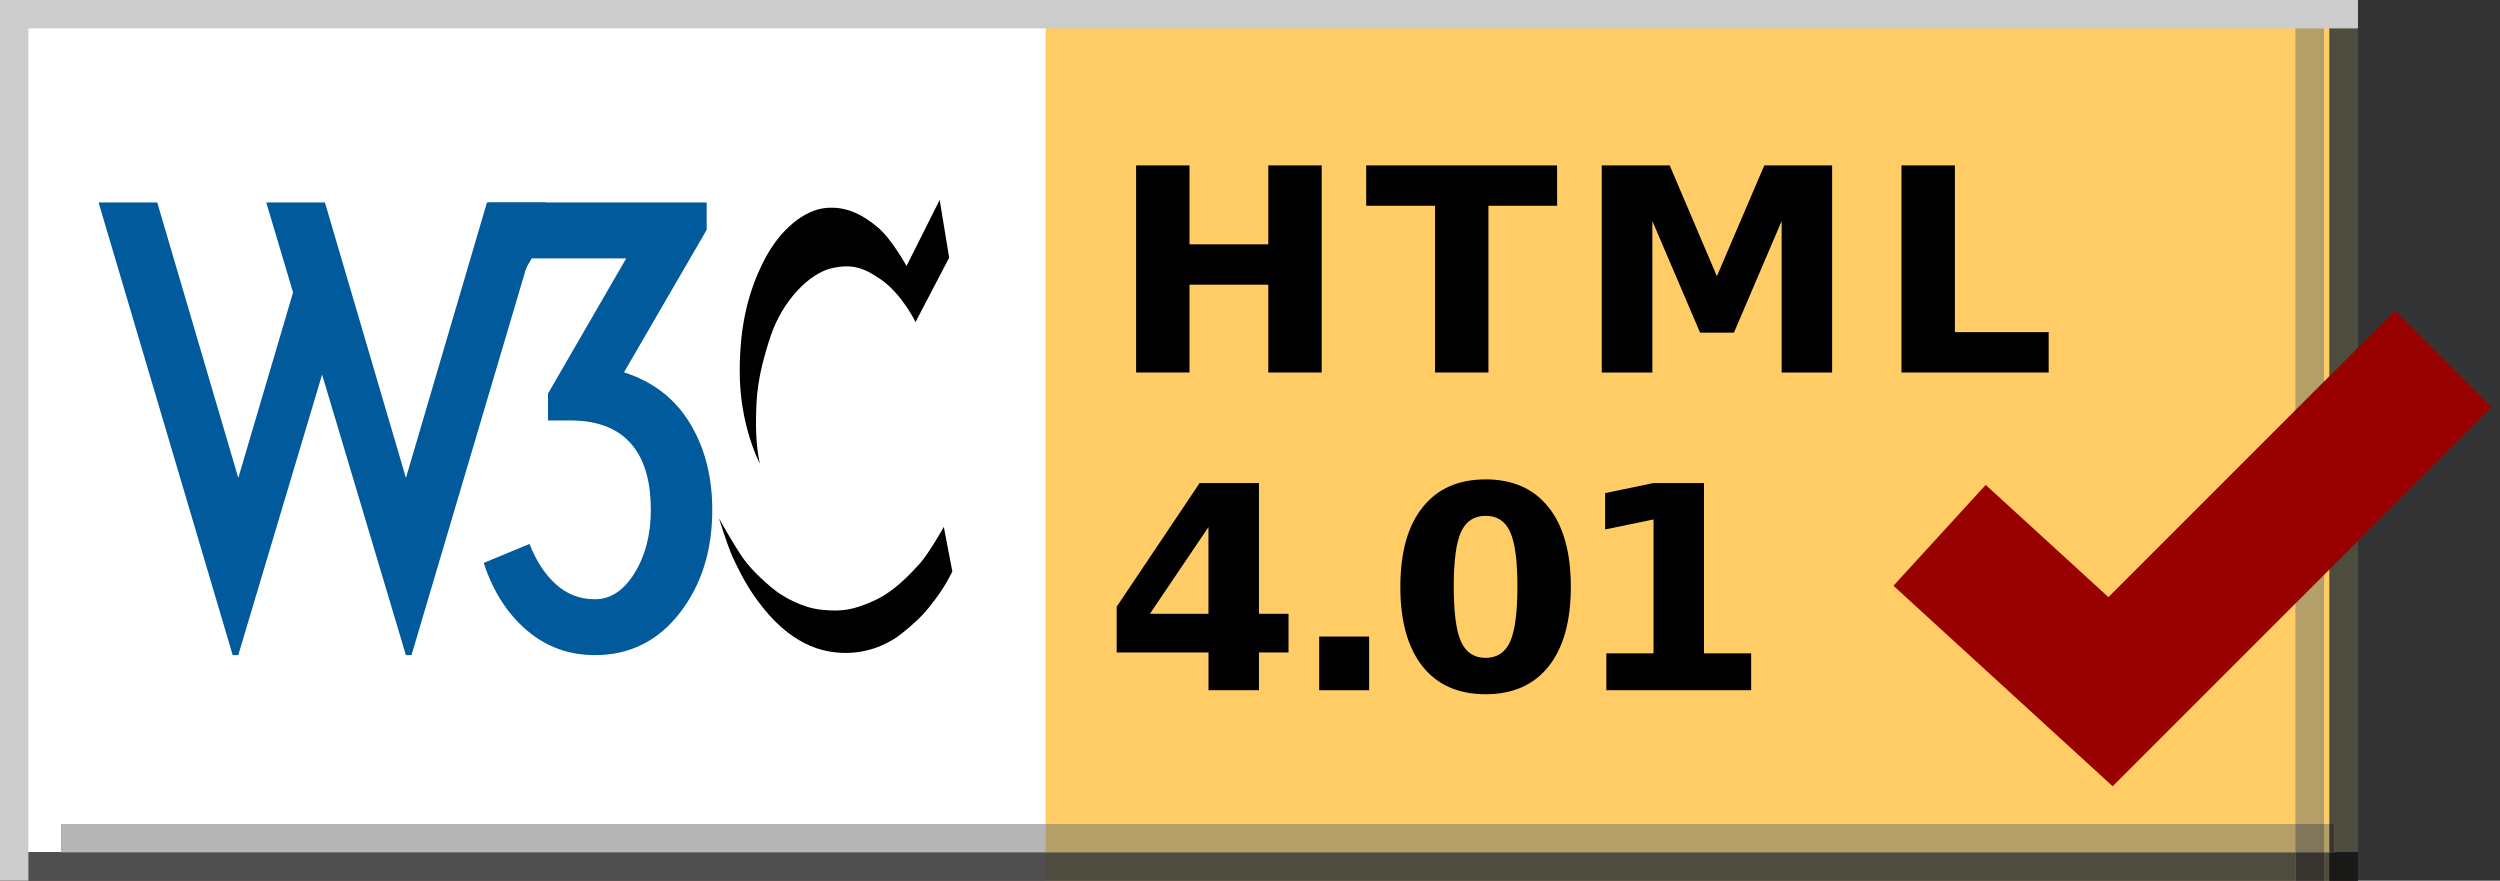 <?xml version='1.0' encoding='iso-8859-1'?>
<!DOCTYPE svg PUBLIC "-//W3C//DTD SVG 1.1//EN" "http://www.w3.org/Graphics/SVG/1.1/DTD/svg11.dtd">
<svg xmlns='http://www.w3.org/2000/svg' xml:space='preserve' version='1.1' overflow='visible' xmlns:xlink='http://www.w3.org/1999/xlink' viewBox='0 0 88 31'>
  <rect x="0" y="0" width="88" height="31" fill="#333333" stroke="none"/>
  <g shape-rendering='geometricPrecision' text-rendering='geometricPrecision' image-rendering='optimizeQuality'>
    <g id='Background'>
    </g>
    <g id='Guides'>
    </g>
    <g id='Foreground'>
      <rect fill-rule='evenodd' width='88' fill='none' clip-rule='evenodd' height='31'/>
      <rect fill-rule='evenodd' width='83' fill='#FFCC66' clip-rule='evenodd' height='31'/>
      <rect fill-rule='evenodd' height='31' width='36.443' clip-rule='evenodd' x='0.365' fill='#FFFFFF'/>
      <rect fill-rule='evenodd' height='24.607' width='40.004' clip-rule='evenodd' y='2.291' x='4.692' fill='none'/>
      <g>
        <g>
          <defs>
            <rect y='30' width='83' id='XMLID_1084_' height='1'/>
          </defs>
          <use fill-rule='evenodd' xlink:href='#XMLID_1084_' clip-rule='evenodd' fill='#504D4C'/>
          <clipPath id='XMLID_1110_'>
            <use xlink:href='#XMLID_1084_'/>
          </clipPath>
          <g clip-path='url(#XMLID_1110_)'>
            <rect fill-rule='evenodd' width='88' fill='none' clip-rule='evenodd' height='31'/>
            <rect fill-rule='evenodd' width='83' fill='#4E4B3F' clip-rule='evenodd' height='31'/>
            <rect fill-rule='evenodd' height='31' width='36.443' clip-rule='evenodd' x='0.365' fill='#4F4F4F'/>
          </g>
        </g>
      </g>
      <g>
        <g>
          <defs>
            <rect y='0' x='82' width='1' id='XMLID_1086_' height='31'/>
          </defs>
          <use fill-rule='evenodd' xlink:href='#XMLID_1086_' clip-rule='evenodd' fill='#504D4C'/>
          <clipPath id='XMLID_1111_'>
            <use xlink:href='#XMLID_1086_'/>
          </clipPath>
          <g clip-path='url(#XMLID_1111_)'>
            <rect fill-rule='evenodd' width='88' fill='none' clip-rule='evenodd' height='31'/>
            <rect fill-rule='evenodd' width='83' fill='#4E4B3F' clip-rule='evenodd' height='31'/>
            <g>
              <g>
                <defs>
                  <rect y='30' width='83' id='XMLID_1088_' height='1'/>
                </defs>
                <use fill-rule='evenodd' xlink:href='#XMLID_1088_' clip-rule='evenodd' fill='#191919'/>
                <clipPath id='XMLID_1112_'>
                  <use xlink:href='#XMLID_1088_'/>
                </clipPath>
                <g clip-path='url(#XMLID_1112_)'>
                  <rect fill-rule='evenodd' width='88' fill='none' clip-rule='evenodd' height='31'/>
                  <rect fill-rule='evenodd' width='83' fill='#191917' clip-rule='evenodd' height='31'/>
                  <rect fill-rule='evenodd' height='31' width='36.443' clip-rule='evenodd' x='0.366' fill='#191919'/>
                </g>
              </g>
            </g>
          </g>
        </g>
      </g>
      <rect fill-rule='evenodd' width='1' fill='#CCCCCC' clip-rule='evenodd' height='31'/>
      <g>
        <g>
          <defs>
            <rect y='29.005' x='2.16' width='80' id='XMLID_1090_' height='1'/>
          </defs>
          <use fill-rule='evenodd' xlink:href='#XMLID_1090_' clip-rule='evenodd' fill='#9E9C9C'/>
          <clipPath id='XMLID_1113_'>
            <use xlink:href='#XMLID_1090_'/>
          </clipPath>
          <g clip-path='url(#XMLID_1113_)'>
            <rect fill-rule='evenodd' width='88' fill='none' clip-rule='evenodd' height='31'/>
            <rect fill-rule='evenodd' width='83' fill='#B39F67' clip-rule='evenodd' height='31'/>
            <rect fill-rule='evenodd' height='31' width='36.443' clip-rule='evenodd' x='0.365' fill='#B5B5B5'/>
            <g>
              <g>
                <defs>
                  <rect y='30' width='83' id='XMLID_1092_' height='1'/>
                </defs>
                <use fill-rule='evenodd' xlink:href='#XMLID_1092_' clip-rule='evenodd' fill='#383838'/>
                <clipPath id='XMLID_1114_'>
                  <use xlink:href='#XMLID_1092_'/>
                </clipPath>
                <g clip-path='url(#XMLID_1114_)'>
                  <rect fill-rule='evenodd' width='88' fill='none' clip-rule='evenodd' height='31'/>
                  <rect fill-rule='evenodd' width='83' fill='#383530' clip-rule='evenodd' height='31'/>
                  <rect fill-rule='evenodd' height='31' width='36.443' clip-rule='evenodd' x='0.366' fill='#383838'/>
                </g>
              </g>
            </g>
            <g>
              <g>
                <defs>
                  <rect y='0' x='82' width='1' id='XMLID_1094_' height='31'/>
                </defs>
                <use fill-rule='evenodd' xlink:href='#XMLID_1094_' clip-rule='evenodd' fill='#383838'/>
                <clipPath id='XMLID_1115_'>
                  <use xlink:href='#XMLID_1094_'/>
                </clipPath>
                <g clip-path='url(#XMLID_1115_)'>
                  <rect fill-rule='evenodd' width='88' fill='none' clip-rule='evenodd' height='31'/>
                  <rect fill-rule='evenodd' width='83' fill='#383530' clip-rule='evenodd' height='31'/>
                  <g>
                    <g>
                      <defs>
                        <rect y='30' width='83' id='XMLID_1096_' height='1'/>
                      </defs>
                      <use fill-rule='evenodd' xlink:href='#XMLID_1096_' clip-rule='evenodd' fill='#131313'/>
                      <clipPath id='XMLID_1116_'>
                        <use xlink:href='#XMLID_1096_'/>
                      </clipPath>
                      <g clip-path='url(#XMLID_1116_)'>
                        <rect fill-rule='evenodd' width='88' fill='none' clip-rule='evenodd' height='31'/>
                        <rect fill-rule='evenodd' width='83' fill='#131313' clip-rule='evenodd' height='31'/>
                        <rect fill-rule='evenodd' height='31' width='36.443' clip-rule='evenodd' x='0.366' fill='#131313'/>
                      </g>
                    </g>
                  </g>
                </g>
              </g>
            </g>
          </g>
        </g>
      </g>
      <g>
        <g>
          <defs>
            <rect y='1' x='80.806' width='1' id='XMLID_1098_' height='30'/>
          </defs>
          <use fill-rule='evenodd' xlink:href='#XMLID_1098_' clip-rule='evenodd' fill='#9E9C9C'/>
          <clipPath id='XMLID_1117_'>
            <use xlink:href='#XMLID_1098_'/>
          </clipPath>
          <g clip-path='url(#XMLID_1117_)'>
            <rect fill-rule='evenodd' width='88' fill='none' clip-rule='evenodd' height='31'/>
            <rect fill-rule='evenodd' width='83' fill='#B39F67' clip-rule='evenodd' height='31'/>
            <g>
              <g>
                <defs>
                  <rect y='30' width='83' id='XMLID_1100_' height='1'/>
                </defs>
                <use fill-rule='evenodd' xlink:href='#XMLID_1100_' clip-rule='evenodd' fill='#383838'/>
                <clipPath id='XMLID_1118_'>
                  <use xlink:href='#XMLID_1100_'/>
                </clipPath>
                <g clip-path='url(#XMLID_1118_)'>
                  <rect fill-rule='evenodd' width='88' fill='none' clip-rule='evenodd' height='31'/>
                  <rect fill-rule='evenodd' width='83' fill='#383530' clip-rule='evenodd' height='31'/>
                  <rect fill-rule='evenodd' height='31' width='36.443' clip-rule='evenodd' x='0.366' fill='#383838'/>
                </g>
              </g>
            </g>
            <g>
              <g>
                <defs>
                  <rect y='29.005' x='2.16' width='80' id='XMLID_1102_' height='1'/>
                </defs>
                <use fill-rule='evenodd' xlink:href='#XMLID_1102_' clip-rule='evenodd' fill='#818181'/>
                <clipPath id='XMLID_1119_'>
                  <use xlink:href='#XMLID_1102_'/>
                </clipPath>
                <g clip-path='url(#XMLID_1119_)'>
                  <rect fill-rule='evenodd' width='88' fill='none' clip-rule='evenodd' height='31'/>
                  <rect fill-rule='evenodd' width='83' fill='#807659' clip-rule='evenodd' height='31'/>
                  <rect fill-rule='evenodd' height='31' width='36.443' clip-rule='evenodd' x='0.365' fill='#818181'/>
                  <g>
                    <g>
                      <defs>
                        <rect y='30' width='83' id='XMLID_1104_' height='1'/>
                      </defs>
                      <use fill-rule='evenodd' xlink:href='#XMLID_1104_' clip-rule='evenodd' fill='#272727'/>
                      <clipPath id='XMLID_1120_'>
                        <use xlink:href='#XMLID_1104_'/>
                      </clipPath>
                      <g clip-path='url(#XMLID_1120_)'>
                        <rect fill-rule='evenodd' width='88' fill='none' clip-rule='evenodd' height='31'/>
                        <rect fill-rule='evenodd' width='83' fill='#272623' clip-rule='evenodd' height='31'/>
                        <rect fill-rule='evenodd' height='31' width='36.443' clip-rule='evenodd' x='0.366' fill='#272727'/>
                      </g>
                    </g>
                  </g>
                  <g>
                    <g>
                      <defs>
                        <rect y='0' x='82' width='1' id='XMLID_1106_' height='31'/>
                      </defs>
                      <use fill-rule='evenodd' xlink:href='#XMLID_1106_' clip-rule='evenodd' fill='#272727'/>
                      <clipPath id='XMLID_1121_'>
                        <use xlink:href='#XMLID_1106_'/>
                      </clipPath>
                      <g clip-path='url(#XMLID_1121_)'>
                        <rect fill-rule='evenodd' width='88' fill='none' clip-rule='evenodd' height='31'/>
                        <rect fill-rule='evenodd' width='83' fill='#272623' clip-rule='evenodd' height='31'/>
                        <g>
                          <g>
                            <defs>
                              <rect y='30' width='83' id='XMLID_1108_' height='1'/>
                            </defs>
                            <use fill-rule='evenodd' xlink:href='#XMLID_1108_' clip-rule='evenodd' fill='#101010'/>
                            <clipPath id='XMLID_1122_'>
                              <use xlink:href='#XMLID_1108_'/>
                            </clipPath>
                            <g clip-path='url(#XMLID_1122_)'>
                              <rect fill-rule='evenodd' width='88' fill='none' clip-rule='evenodd' height='31'/>
                              <rect fill-rule='evenodd' width='83' fill='#101010' clip-rule='evenodd' height='31'/>
                              <rect fill-rule='evenodd' height='31' width='36.443' clip-rule='evenodd' x='0.366' fill='#101010'/>
                            </g>
                          </g>
                        </g>
                      </g>
                    </g>
                  </g>
                </g>
              </g>
            </g>
          </g>
        </g>
      </g>
      <rect fill-rule='evenodd' width='83' fill='#CCCCCC' clip-rule='evenodd' height='1'/>
      <polyline fill-rule='evenodd' stroke='#990000' points='   68.273,18.844 74.291,24.348 86.001,12.637  ' clip-rule='evenodd' stroke-miterlimit='3.864' stroke-width='4.811' fill='none'/>
      <g>
        <polygon points='39.991,5.822 41.871,5.822 41.871,8.6 44.644,8.6 44.644,5.822     46.524,5.822 46.524,13.112 44.644,13.112 44.644,10.021 41.871,10.021 41.871,13.112 39.991,13.112   ' clip-rule='evenodd' fill-rule='evenodd'/>
        <polygon points='48.09,5.822 54.81,5.822 54.81,7.243 52.393,7.243 52.393,13.112     50.513,13.112 50.513,7.243 48.09,7.243   ' clip-rule='evenodd' fill-rule='evenodd'/>
        <polygon points='56.381,5.822 58.773,5.822 60.434,9.723 62.104,5.822 64.491,5.822     64.491,13.112 62.714,13.112 62.714,7.78 61.034,11.71 59.843,11.71 58.163,7.78 58.163,13.112 56.381,13.112   ' clip-rule='evenodd' fill-rule='evenodd'/>
        <polygon points='66.932,5.822 68.812,5.822 68.812,11.691 72.113,11.691 72.113,13.112     66.932,13.112   ' clip-rule='evenodd' fill-rule='evenodd'/>
      </g>
      <g>
        <path clip-rule='evenodd' d='M42.538,18.553l-2.061,3.052h2.061V18.553z M42.226,17.005h2.09v4.6h1.04v1.362    h-1.04v1.328h-1.777v-1.328h-3.232v-1.611L42.226,17.005z' fill-rule='evenodd'/>
        <rect fill-rule='evenodd' height='1.89' width='1.758' clip-rule='evenodd' y='22.406' x='46.435'/>
        <path clip-rule='evenodd' d='M53.413,20.643c0-0.912-0.086-1.553-0.259-1.924    c-0.169-0.375-0.456-0.562-0.859-0.562s-0.692,0.187-0.864,0.562c-0.172,0.371-0.259,1.012-0.259,1.924    c0,0.921,0.086,1.571,0.259,1.948s0.46,0.566,0.864,0.566c0.4,0,0.687-0.189,0.859-0.566S53.413,21.564,53.413,20.643z     M55.293,20.658c0,1.208-0.26,2.14-0.781,2.798c-0.521,0.654-1.26,0.981-2.217,0.981c-0.96,0-1.701-0.327-2.222-0.981    c-0.521-0.658-0.781-1.59-0.781-2.798c0-1.211,0.26-2.144,0.781-2.798c0.521-0.658,1.261-0.986,2.222-0.986    c0.957,0,1.696,0.329,2.217,0.986C55.033,18.514,55.293,19.447,55.293,20.658z' fill-rule='evenodd'/>
        <polygon points='56.543,22.997 58.204,22.997 58.204,18.285 56.5,18.636 56.5,17.357     58.194,17.005 59.981,17.005 59.981,22.997 61.641,22.997 61.641,24.295 56.543,24.295   ' clip-rule='evenodd' fill-rule='evenodd'/>
      </g>
      <g>
        <path d='M33.077,7.037l0.334,2.034l-1.185,2.266c0,0-0.455-0.961-1.21-1.494c-0.636-0.448-1.051-0.545-1.699-0.412    c-0.833,0.172-1.777,1.167-2.189,2.395c-0.493,1.469-0.498,2.18-0.515,2.833c-0.028,1.047,0.137,1.665,0.137,1.665    s-0.719-1.33-0.712-3.278c0.005-1.391,0.223-2.652,0.867-3.897c0.566-1.094,1.407-1.75,2.154-1.828    c0.772-0.08,1.383,0.292,1.854,0.695c0.495,0.423,0.996,1.348,0.996,1.348L33.077,7.037z'/>
        <path d='M33.222,18.547c0,0-0.523,0.936-0.85,1.296s-0.91,0.996-1.63,1.313c-0.721,0.318-1.099,0.378-1.811,0.309    c-0.712-0.068-1.373-0.48-1.605-0.652c-0.231-0.171-0.824-0.678-1.159-1.15s-0.858-1.416-0.858-1.416s0.292,0.946,0.474,1.347    c0.105,0.231,0.428,0.938,0.886,1.554c0.427,0.574,1.257,1.562,2.519,1.785s2.128-0.343,2.343-0.48    c0.214-0.138,0.667-0.516,0.953-0.822c0.299-0.32,0.582-0.728,0.738-0.972c0.114-0.179,0.301-0.541,0.301-0.541L33.222,18.547z'/>
      </g>
      <g>
        <path d='M11.437,7.127l2.852,9.697l2.852-9.697h2.065l-4.721,15.933h-0.197l-2.95-9.875l-2.951,9.875H8.191    L3.47,7.127h2.065l2.853,9.697l1.928-6.53L9.372,7.127H11.437z' fill='#005A9C'/>
        <path d='M25.072,17.946c0,1.443-0.384,2.656-1.151,3.639c-0.767,0.983-1.761,1.475-2.98,1.475    c-0.918,0-1.718-0.292-2.4-0.875c-0.682-0.583-1.187-1.373-1.515-2.37l1.613-0.668c0.236,0.603,0.548,1.079,0.935,1.426    c0.387,0.348,0.843,0.521,1.367,0.521c0.551,0,1.016-0.308,1.397-0.924s0.571-1.357,0.571-2.223c0-0.958-0.203-1.698-0.61-2.223    c-0.473-0.616-1.214-0.924-2.223-0.924h-0.787v-0.944l2.754-4.761h-3.325l-0.925,1.574h-0.59V7.127h7.672v0.963l-2.911,5.016    c1.023,0.328,1.797,0.925,2.321,1.791S25.072,16.779,25.072,17.946z' fill='#005A9C'/>
      </g>
    </g>
    <g id='Calque_1'>
    </g>
    <g id='Layer_1'>
    </g>
  </g>
</svg>

